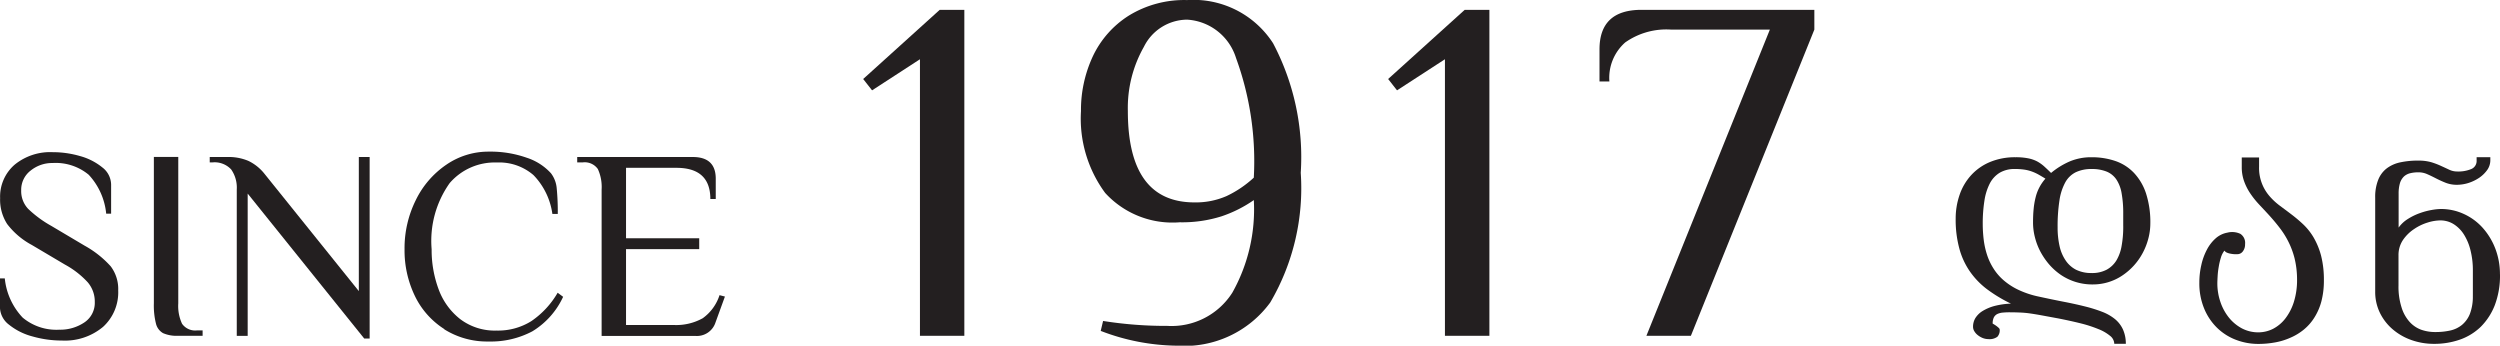 <svg xmlns="http://www.w3.org/2000/svg" width="106.508" height="14.727" viewBox="0 0 106.508 14.727">
  <g id="Group_166474" data-name="Group 166474" transform="translate(-1472.105 -7.399)">
    <path id="Path_8284" data-name="Path 8284" d="M3.124,63.7a2.673,2.673,0,0,1-1-.5.95.95,0,0,1-.386-.74V61.227h.206A2.837,2.837,0,0,0,2.708,62.9a2.236,2.236,0,0,0,1.56.513,1.832,1.832,0,0,0,1.067-.31,1,1,0,0,0,.443-.867,1.262,1.262,0,0,0-.3-.842,3.738,3.738,0,0,0-.968-.753L3.09,59.8a3.237,3.237,0,0,1-1.045-.889,1.912,1.912,0,0,1-.3-1.1,1.8,1.8,0,0,1,.617-1.426,2.39,2.39,0,0,1,1.622-.535,4.174,4.174,0,0,1,1.166.166A2.582,2.582,0,0,1,6.1,56.5a.937.937,0,0,1,.374.733v1.236H6.264a2.829,2.829,0,0,0-.745-1.657,2.2,2.2,0,0,0-1.54-.5,1.459,1.459,0,0,0-.936.324,1.031,1.031,0,0,0-.4.842,1.1,1.1,0,0,0,.295.785,4.783,4.783,0,0,0,.988.728l1.419.842a4.292,4.292,0,0,1,1.109.877,1.6,1.6,0,0,1,.322,1.028,1.991,1.991,0,0,1-.646,1.555,2.531,2.531,0,0,1-1.753.582A4.534,4.534,0,0,1,3.124,63.7" transform="translate(1470.365 -41.968)" fill="#231f20"/>
    <path id="Path_8285" data-name="Path 8285" d="M4.786,63.442a.638.638,0,0,1-.307-.4,3.179,3.179,0,0,1-.092-.877V55.931h1.04v6.235a1.8,1.8,0,0,0,.161.872.683.683,0,0,0,.646.282h.23v.23H5.427a1.437,1.437,0,0,1-.641-.109" transform="translate(1474.273 -41.846)" fill="#231f20"/>
    <path id="Path_8286" data-name="Path 8286" d="M6.965,57.49v6.062H6.5V57.316a1.349,1.349,0,0,0-.238-.854.964.964,0,0,0-.8-.3H5.348v-.23H6.1A2.145,2.145,0,0,1,7,56.1a1.952,1.952,0,0,1,.659.52L11.7,61.645V55.932h.461v7.734h-.23Z" transform="translate(1475.692 -41.844)" fill="#231f20"/>
    <path id="Path_8287" data-name="Path 8287" d="M10.391,63.4a3.436,3.436,0,0,1-1.253-1.414A4.466,4.466,0,0,1,8.7,60a4.6,4.6,0,0,1,.478-2.09,3.859,3.859,0,0,1,1.305-1.513,3.16,3.16,0,0,1,1.8-.555,4.634,4.634,0,0,1,1.622.26,2.394,2.394,0,0,1,1.035.664,1.23,1.23,0,0,1,.243.641,10.337,10.337,0,0,1,.045,1.09h-.23a2.952,2.952,0,0,0-.807-1.657,2.235,2.235,0,0,0-1.56-.535,2.533,2.533,0,0,0-2.008.877A4.252,4.252,0,0,0,9.854,60a4.806,4.806,0,0,0,.295,1.7,2.863,2.863,0,0,0,.919,1.275,2.44,2.44,0,0,0,1.558.49,2.667,2.667,0,0,0,1.473-.4,3.713,3.713,0,0,0,1.124-1.211l.233.173a3.371,3.371,0,0,1-1.312,1.471,3.774,3.774,0,0,1-1.865.433,3.427,3.427,0,0,1-1.887-.52" transform="translate(1480.64 -41.983)" fill="#231f20"/>
    <path id="Path_8288" data-name="Path 8288" d="M12.71,57.316a1.828,1.828,0,0,0-.161-.872.683.683,0,0,0-.646-.282H11.67v-.23h4.921q.981,0,.981.924v.864h-.23c0-.884-.483-1.327-1.444-1.327H13.75v3h3.118v.463H13.75v3.232h2.021a2.312,2.312,0,0,0,1.246-.287,1.937,1.937,0,0,0,.716-.983l.23.059-.4,1.1a.832.832,0,0,1-.864.577H12.71Z" transform="translate(1485.026 -41.844)" fill="#231f20"/>
    <path id="Path_8289" data-name="Path 8289" d="M19.009,67.288V55.505L16.969,56.83l-.379-.483L19.851,53.4H20.9V67.288Z" transform="translate(1492.289 -45.582)" fill="#231f20"/>
    <path id="Path_8290" data-name="Path 8290" d="M21.179,67.326l.1-.421a17.077,17.077,0,0,0,2.736.21A3.069,3.069,0,0,0,26.785,65.7a7.243,7.243,0,0,0,.916-3.945,5.42,5.42,0,0,1-1.379.693,5.565,5.565,0,0,1-1.778.253,3.882,3.882,0,0,1-3.177-1.251,5.338,5.338,0,0,1-1.03-3.484,5.412,5.412,0,0,1,.505-2.335,4.133,4.133,0,0,1,1.535-1.736,4.507,4.507,0,0,1,2.484-.661,4.033,4.033,0,0,1,3.66,1.84A10.386,10.386,0,0,1,29.7,60.593a9.619,9.619,0,0,1-1.3,5.525,4.519,4.519,0,0,1-3.965,1.84,9.258,9.258,0,0,1-3.261-.631m5.344-5.733A4.611,4.611,0,0,0,27.7,60.8a12.819,12.819,0,0,0-.758-5.1,2.327,2.327,0,0,0-2.083-1.632,2.07,2.07,0,0,0-1.842,1.159,5.271,5.271,0,0,0-.683,2.734q0,3.893,2.84,3.893a3.269,3.269,0,0,0,1.347-.262" transform="translate(1497.821 -45.832)" fill="#231f20"/>
    <path id="Path_8291" data-name="Path 8291" d="M28.041,67.288V55.505L26,56.83l-.379-.483L28.883,53.4h1.052V67.288Z" transform="translate(1505.623 -45.582)" fill="#231f20"/>
    <path id="Path_8292" data-name="Path 8292" d="M36.516,54.242H32.309a3.039,3.039,0,0,0-1.956.547,2.009,2.009,0,0,0-.674,1.662h-.421V55.084q0-1.683,1.788-1.684h7.365v.842l-5.26,13.045H31.256Z" transform="translate(1510.991 -45.582)" fill="#231f20"/>
    <path id="Path_8293" data-name="Path 8293" d="M42.631,63.885h-.488a.447.447,0,0,0-.181-.342,1.827,1.827,0,0,0-.5-.287,5.368,5.368,0,0,0-.75-.243q-.435-.108-.943-.208l-.726-.134c-.191-.035-.359-.062-.5-.082s-.282-.032-.409-.037-.272-.01-.433-.01a2.889,2.889,0,0,0-.3.012.683.683,0,0,0-.233.057.337.337,0,0,0-.154.146.57.57,0,0,0-.052.267,1.3,1.3,0,0,1,.151.094,1.051,1.051,0,0,1,.1.082.123.123,0,0,1,.05.084.415.415,0,0,1-.1.3.562.562,0,0,1-.386.1.66.66,0,0,1-.235-.045.835.835,0,0,1-.21-.121.589.589,0,0,1-.149-.166.364.364,0,0,1-.057-.191.716.716,0,0,1,.1-.374.949.949,0,0,1,.307-.3,1.933,1.933,0,0,1,.508-.215,3.3,3.3,0,0,1,.7-.1,6.16,6.16,0,0,1-.993-.594,3.334,3.334,0,0,1-.74-.753,3.141,3.141,0,0,1-.461-.981,4.681,4.681,0,0,1-.161-1.288,3.073,3.073,0,0,1,.168-1.02,2.375,2.375,0,0,1,.488-.832,2.269,2.269,0,0,1,.8-.562,2.761,2.761,0,0,1,1.092-.206,2.7,2.7,0,0,1,.535.045,1.436,1.436,0,0,1,.381.129,1.59,1.59,0,0,1,.3.21c.092.084.193.178.3.285a3.282,3.282,0,0,1,.8-.493,2.349,2.349,0,0,1,.921-.176,3.105,3.105,0,0,1,1.02.161,1.979,1.979,0,0,1,.79.505,2.343,2.343,0,0,1,.515.877,3.991,3.991,0,0,1,.183,1.283,2.535,2.535,0,0,1-.084.634,2.775,2.775,0,0,1-.235.607,2.657,2.657,0,0,1-.862.963,2.24,2.24,0,0,1-1.278.389,2.381,2.381,0,0,1-1.355-.409,2.627,2.627,0,0,1-.5-.448,3.033,3.033,0,0,1-.374-.55,2.732,2.732,0,0,1-.23-.607,2.533,2.533,0,0,1-.079-.614c0-.208.007-.4.025-.579a3.257,3.257,0,0,1,.084-.5,1.866,1.866,0,0,1,.419-.8q-.145-.089-.275-.163a1.909,1.909,0,0,0-.277-.131,1.671,1.671,0,0,0-.324-.087,2.624,2.624,0,0,0-.426-.03,1.234,1.234,0,0,0-.644.158,1.162,1.162,0,0,0-.423.456,2.381,2.381,0,0,0-.23.735,6.244,6.244,0,0,0-.072.993,5.526,5.526,0,0,0,.042.674,3.413,3.413,0,0,0,.141.639,2.541,2.541,0,0,0,.277.587,2.233,2.233,0,0,0,.441.508,2.777,2.777,0,0,0,.636.406,3.867,3.867,0,0,0,.862.282c.376.082.731.156,1.062.22s.631.131.906.2a6.094,6.094,0,0,1,.731.23,1.979,1.979,0,0,1,.54.31,1.248,1.248,0,0,1,.337.441,1.479,1.479,0,0,1,.121.612m-.111-5.012v-.547a4.668,4.668,0,0,0-.067-.849,1.518,1.518,0,0,0-.22-.589.919.919,0,0,0-.416-.342,1.644,1.644,0,0,0-.646-.111,1.528,1.528,0,0,0-.671.136,1.043,1.043,0,0,0-.446.428,2.287,2.287,0,0,0-.25.77,7.2,7.2,0,0,0-.079,1.149,3.566,3.566,0,0,0,.082.795,1.748,1.748,0,0,0,.258.614,1.191,1.191,0,0,0,.448.4,1.461,1.461,0,0,0,.659.139,1.314,1.314,0,0,0,.646-.144,1.121,1.121,0,0,0,.416-.4,1.8,1.8,0,0,0,.22-.627,4.535,4.535,0,0,0,.067-.815" transform="translate(1520.037 -41.838)" fill="#231f20"/>
    <path id="Path_8294" data-name="Path 8294" d="M44.884,61.183a3.491,3.491,0,0,1-.106.891,2.487,2.487,0,0,1-.3.693,2.1,2.1,0,0,1-.451.513,2.382,2.382,0,0,1-.575.347,2.811,2.811,0,0,1-.659.2,3.956,3.956,0,0,1-.706.062,2.646,2.646,0,0,1-.953-.176,2.347,2.347,0,0,1-.8-.51,2.434,2.434,0,0,1-.55-.82,2.8,2.8,0,0,1-.206-1.1,3.278,3.278,0,0,1,.084-.753,2.569,2.569,0,0,1,.238-.656,1.678,1.678,0,0,1,.374-.483,1.026,1.026,0,0,1,.5-.243.823.823,0,0,1,.552.052.458.458,0,0,1,.2.438.478.478,0,0,1-.094.307.286.286,0,0,1-.233.121c-.03,0-.069,0-.124,0a1.225,1.225,0,0,1-.163-.02.716.716,0,0,1-.156-.045.243.243,0,0,1-.109-.087.878.878,0,0,0-.151.3,2.737,2.737,0,0,0-.092.391,3.291,3.291,0,0,0-.047.4c-.007.129-.012.235-.012.319a2.456,2.456,0,0,0,.134.787,2.187,2.187,0,0,0,.362.661,1.808,1.808,0,0,0,.552.456,1.494,1.494,0,0,0,.7.168,1.39,1.39,0,0,0,.627-.151,1.586,1.586,0,0,0,.525-.443,2.27,2.27,0,0,0,.362-.708,3.105,3.105,0,0,0,.134-.951,3.813,3.813,0,0,0-.106-.9,3.444,3.444,0,0,0-.272-.726,3.578,3.578,0,0,0-.379-.594c-.139-.181-.282-.349-.428-.51s-.292-.314-.433-.466a3.686,3.686,0,0,1-.376-.471,2.312,2.312,0,0,1-.262-.518,1.762,1.762,0,0,1-.1-.607v-.406h.738v.391a1.826,1.826,0,0,0,.433,1.243,2.7,2.7,0,0,0,.441.414c.166.124.337.25.508.381a6.1,6.1,0,0,1,.505.428,2.576,2.576,0,0,1,.441.56,3.144,3.144,0,0,1,.314.77,4.141,4.141,0,0,1,.119,1.06" transform="translate(1526.226 -41.838)" fill="#231f20"/>
    <path id="Path_8295" data-name="Path 8295" d="M47.921,60.929a3.559,3.559,0,0,1-.223,1.312,2.673,2.673,0,0,1-.6.921,2.44,2.44,0,0,1-.891.545,3.3,3.3,0,0,1-1.09.178,2.858,2.858,0,0,1-.973-.163,2.505,2.505,0,0,1-.8-.461,2.181,2.181,0,0,1-.54-.7,2.034,2.034,0,0,1-.2-.9v-4a1.971,1.971,0,0,1,.124-.753,1.149,1.149,0,0,1,.354-.488,1.453,1.453,0,0,1,.579-.265,3.581,3.581,0,0,1,.787-.077,1.933,1.933,0,0,1,.555.072,3.216,3.216,0,0,1,.419.161c.126.057.238.109.344.159a.78.78,0,0,0,.322.072,1.44,1.44,0,0,0,.614-.106.372.372,0,0,0,.223-.357v-.146h.584v.136a.714.714,0,0,1-.131.406,1.353,1.353,0,0,1-.339.332,1.828,1.828,0,0,1-.458.223,1.689,1.689,0,0,1-.493.079,1.313,1.313,0,0,1-.471-.082c-.144-.057-.275-.116-.406-.183s-.255-.129-.379-.183a.91.91,0,0,0-.384-.084,1.436,1.436,0,0,0-.344.037.607.607,0,0,0-.27.136.668.668,0,0,0-.173.28,1.565,1.565,0,0,0-.059.461v1.441a1.376,1.376,0,0,1,.4-.371,2.5,2.5,0,0,1,.505-.245,2.977,2.977,0,0,1,.5-.134,2.485,2.485,0,0,1,.394-.042,2.321,2.321,0,0,1,.981.213,2.434,2.434,0,0,1,.8.587,2.873,2.873,0,0,1,.537.882,3.04,3.04,0,0,1,.2,1.1m-1.154.909v-1.07a3.462,3.462,0,0,0-.1-.857,2.256,2.256,0,0,0-.282-.679,1.405,1.405,0,0,0-.438-.441,1.062,1.062,0,0,0-.57-.158,1.879,1.879,0,0,0-.54.092,2.122,2.122,0,0,0-.579.28,1.718,1.718,0,0,0-.471.466,1.145,1.145,0,0,0-.188.654V61.39a2.892,2.892,0,0,0,.126.929,1.645,1.645,0,0,0,.337.619,1.246,1.246,0,0,0,.5.344,1.779,1.779,0,0,0,.609.1,2.859,2.859,0,0,0,.617-.062,1.212,1.212,0,0,0,.51-.238,1.181,1.181,0,0,0,.342-.473,2.068,2.068,0,0,0,.126-.775" transform="translate(1530.692 -41.837)" fill="#231f20"/>
  </g>
</svg>
